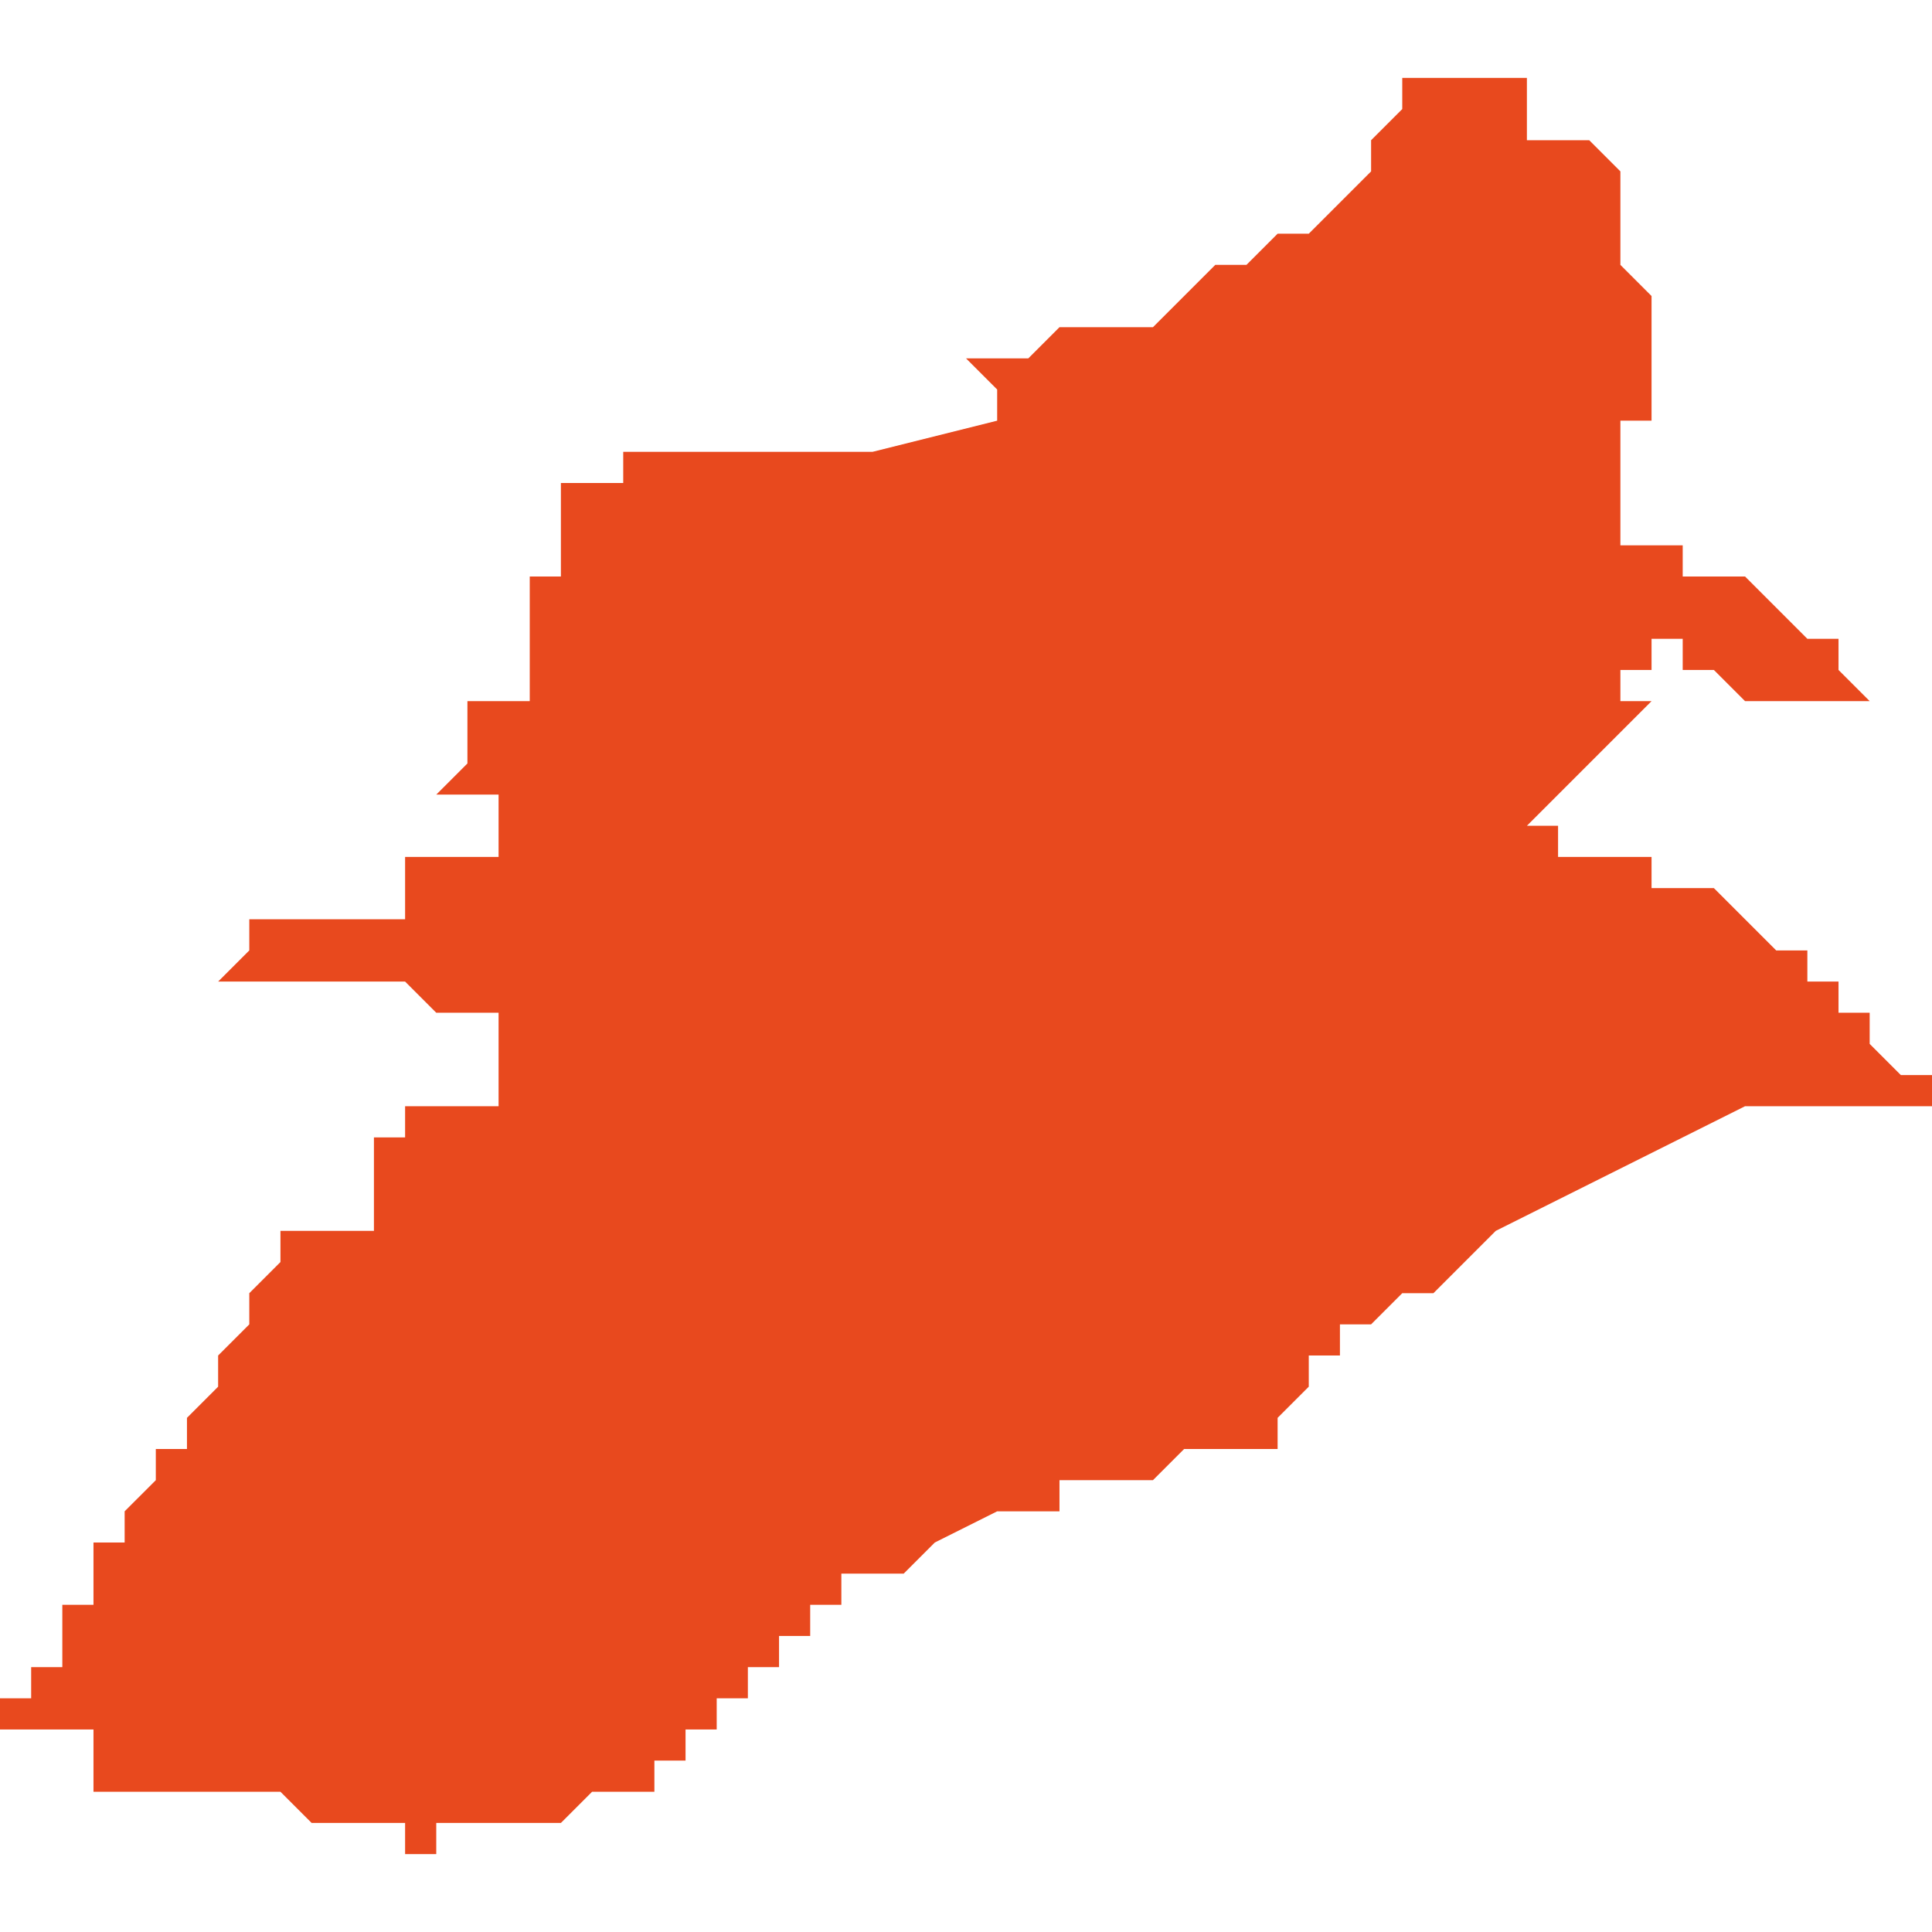<svg xmlns="http://www.w3.org/2000/svg" xmlns:xlink="http://www.w3.org/1999/xlink" height="300" width="300" viewBox="5.433 -51.82 0.062 0.057"><path d="M 5.496 -51.787 L 5.496 -51.787 5.496 -51.787 5.496 -51.787 5.496 -51.787 5.496 -51.787 5.495 -51.788 5.495 -51.788 5.495 -51.788 5.495 -51.788 5.494 -51.788 5.493 -51.789 5.493 -51.789 5.493 -51.789 5.493 -51.789 5.493 -51.789 5.493 -51.789 5.493 -51.789 5.493 -51.789 5.493 -51.789 5.493 -51.789 5.493 -51.789 5.493 -51.789 5.493 -51.789 5.493 -51.789 5.493 -51.789 5.493 -51.789 5.493 -51.789 5.493 -51.789 5.493 -51.789 5.493 -51.79 5.492 -51.79 5.492 -51.79 5.492 -51.79 5.492 -51.791 5.492 -51.791 5.492 -51.791 5.492 -51.791 5.492 -51.791 5.492 -51.791 5.492 -51.791 5.492 -51.791 5.491 -51.791 5.491 -51.791 5.491 -51.791 5.491 -51.792 5.491 -51.792 5.491 -51.792 5.491 -51.792 5.49 -51.792 5.49 -51.792 5.49 -51.792 5.49 -51.792 5.49 -51.792 5.49 -51.792 5.489 -51.793 5.489 -51.793 5.489 -51.793 5.489 -51.793 5.489 -51.793 5.489 -51.793 5.489 -51.793 5.489 -51.793 5.489 -51.793 5.489 -51.793 5.489 -51.793 5.489 -51.793 5.489 -51.793 5.489 -51.793 5.489 -51.793 5.489 -51.793 5.489 -51.793 5.489 -51.793 5.489 -51.793 5.489 -51.793 5.489 -51.793 5.489 -51.793 5.489 -51.793 5.489 -51.793 5.489 -51.793 5.489 -51.793 5.489 -51.793 5.488 -51.794 5.487 -51.794 5.486 -51.794 5.486 -51.795 5.486 -51.795 5.485 -51.795 5.485 -51.795 5.485 -51.795 5.485 -51.795 5.485 -51.795 5.484 -51.795 5.484 -51.795 5.484 -51.795 5.484 -51.795 5.484 -51.795 5.484 -51.795 5.484 -51.795 5.483 -51.795 5.483 -51.795 5.483 -51.796 5.482 -51.796 5.482 -51.796 5.482 -51.796 5.482 -51.796 5.482 -51.796 5.482 -51.796 5.482 -51.796 5.482 -51.796 5.482 -51.796 5.482 -51.796 5.482 -51.796 5.482 -51.796 5.482 -51.796 5.482 -51.796 5.482 -51.796 5.482 -51.796 5.483 -51.797 5.483 -51.797 5.483 -51.797 5.483 -51.797 5.483 -51.797 5.484 -51.798 5.484 -51.798 5.484 -51.798 5.484 -51.798 5.485 -51.799 5.485 -51.799 5.486 -51.8 5.486 -51.8 5.486 -51.8 5.485 -51.8 5.485 -51.8 5.485 -51.8 5.485 -51.801 5.486 -51.801 5.486 -51.802 5.486 -51.802 5.486 -51.802 5.486 -51.802 5.486 -51.802 5.486 -51.802 5.486 -51.802 5.486 -51.802 5.486 -51.802 5.486 -51.802 5.486 -51.802 5.486 -51.802 5.486 -51.802 5.486 -51.802 5.486 -51.802 5.486 -51.802 5.486 -51.802 5.486 -51.802 5.486 -51.802 5.486 -51.802 5.486 -51.802 5.486 -51.802 5.486 -51.802 5.486 -51.802 5.486 -51.802 5.486 -51.802 5.486 -51.802 5.486 -51.802 5.486 -51.802 5.486 -51.802 5.486 -51.802 5.486 -51.802 5.486 -51.802 5.486 -51.802 5.486 -51.802 5.487 -51.802 5.487 -51.802 5.487 -51.802 5.487 -51.802 5.487 -51.802 5.487 -51.802 5.487 -51.802 5.487 -51.802 5.487 -51.802 5.487 -51.802 5.487 -51.802 5.487 -51.802 5.487 -51.802 5.487 -51.802 5.487 -51.802 5.487 -51.802 5.487 -51.802 5.487 -51.802 5.487 -51.802 5.487 -51.802 5.487 -51.802 5.487 -51.802 5.487 -51.801 5.487 -51.801 5.488 -51.801 5.488 -51.801 5.488 -51.801 5.488 -51.801 5.488 -51.801 5.488 -51.801 5.488 -51.801 5.488 -51.801 5.488 -51.801 5.488 -51.801 5.488 -51.801 5.488 -51.801 5.488 -51.801 5.488 -51.801 5.488 -51.801 5.488 -51.801 5.488 -51.801 5.488 -51.801 5.488 -51.801 5.488 -51.801 5.488 -51.801 5.488 -51.801 5.488 -51.801 5.488 -51.801 5.488 -51.801 5.489 -51.8 5.489 -51.8 5.489 -51.8 5.489 -51.8 5.489 -51.8 5.49 -51.8 5.49 -51.8 5.49 -51.8 5.49 -51.8 5.491 -51.8 5.491 -51.8 5.492 -51.8 5.492 -51.8 5.493 -51.8 5.493 -51.8 5.493 -51.8 5.493 -51.8 5.493 -51.8 5.493 -51.8 5.493 -51.8 5.493 -51.8 5.493 -51.8 5.493 -51.8 5.493 -51.8 5.493 -51.8 5.493 -51.8 5.493 -51.8 5.493 -51.8 5.493 -51.8 5.492 -51.801 5.492 -51.801 5.492 -51.802 5.492 -51.802 5.492 -51.802 5.491 -51.802 5.491 -51.802 5.491 -51.802 5.491 -51.802 5.491 -51.802 5.491 -51.802 5.492 -51.802 5.492 -51.802 5.492 -51.802 5.491 -51.802 5.491 -51.802 5.492 -51.802 5.491 -51.802 5.492 -51.802 5.492 -51.802 5.492 -51.802 5.492 -51.802 5.492 -51.802 5.492 -51.802 5.492 -51.802 5.491 -51.802 5.491 -51.802 5.491 -51.802 5.491 -51.802 5.491 -51.802 5.491 -51.802 5.491 -51.802 5.49 -51.803 5.49 -51.803 5.49 -51.803 5.49 -51.803 5.489 -51.804 5.489 -51.804 5.489 -51.804 5.489 -51.804 5.489 -51.804 5.489 -51.804 5.489 -51.804 5.489 -51.804 5.489 -51.804 5.489 -51.804 5.489 -51.804 5.488 -51.804 5.487 -51.804 5.487 -51.804 5.487 -51.804 5.487 -51.805 5.487 -51.805 5.487 -51.805 5.487 -51.805 5.487 -51.805 5.487 -51.805 5.487 -51.804 5.487 -51.805 5.487 -51.805 5.487 -51.805 5.487 -51.805 5.487 -51.805 5.487 -51.805 5.487 -51.805 5.486 -51.805 5.486 -51.805 5.486 -51.805 5.486 -51.805 5.486 -51.805 5.486 -51.805 5.486 -51.805 5.486 -51.805 5.485 -51.805 5.485 -51.805 5.485 -51.805 5.485 -51.806 5.485 -51.806 5.485 -51.806 5.485 -51.806 5.485 -51.807 5.485 -51.807 5.485 -51.807 5.485 -51.808 5.485 -51.808 5.485 -51.808 5.485 -51.809 5.486 -51.809 5.486 -51.809 5.486 -51.81 5.486 -51.81 5.486 -51.81 5.486 -51.811 5.486 -51.811 5.486 -51.811 5.486 -51.811 5.486 -51.812 5.486 -51.812 5.486 -51.812 5.486 -51.812 5.486 -51.812 5.486 -51.812 5.486 -51.812 5.486 -51.812 5.486 -51.812 5.486 -51.812 5.486 -51.812 5.486 -51.812 5.486 -51.812 5.486 -51.812 5.486 -51.812 5.486 -51.812 5.486 -51.812 5.486 -51.812 5.486 -51.812 5.486 -51.812 5.486 -51.812 5.486 -51.812 5.486 -51.812 5.486 -51.812 5.486 -51.812 5.486 -51.813 5.486 -51.813 5.485 -51.814 5.485 -51.815 5.485 -51.815 5.485 -51.816 5.485 -51.816 5.485 -51.816 5.485 -51.816 5.485 -51.816 5.485 -51.817 5.484 -51.818 5.483 -51.818 5.483 -51.818 5.483 -51.818 5.483 -51.818 5.483 -51.818 5.483 -51.818 5.483 -51.818 5.483 -51.818 5.483 -51.818 5.483 -51.818 5.483 -51.818 5.483 -51.818 5.482 -51.818 5.482 -51.819 5.482 -51.819 5.482 -51.819 5.482 -51.819 5.482 -51.819 5.482 -51.819 5.482 -51.819 5.482 -51.82 5.482 -51.82 5.482 -51.82 5.482 -51.82 5.482 -51.82 5.482 -51.82 5.482 -51.82 5.482 -51.82 5.482 -51.82 5.482 -51.82 5.482 -51.82 5.482 -51.82 5.482 -51.82 5.482 -51.82 5.481 -51.82 5.48 -51.82 5.48 -51.82 5.478 -51.82 5.478 -51.82 5.478 -51.819 5.478 -51.819 5.477 -51.818 5.477 -51.817 5.476 -51.816 5.475 -51.815 5.474 -51.815 5.473 -51.814 5.472 -51.814 5.471 -51.813 5.471 -51.813 5.47 -51.812 5.468 -51.812 5.467 -51.812 5.466 -51.811 5.465 -51.811 5.464 -51.811 5.465 -51.81 5.465 -51.81 5.465 -51.809 5.465 -51.809 5.465 -51.809 5.465 -51.809 5.465 -51.809 5.465 -51.809 5.465 -51.809 5.461 -51.808 5.46 -51.808 5.459 -51.808 5.458 -51.808 5.456 -51.808 5.455 -51.808 5.454 -51.808 5.453 -51.808 5.453 -51.808 5.453 -51.808 5.453 -51.808 5.453 -51.808 5.453 -51.808 5.453 -51.807 5.453 -51.807 5.453 -51.807 5.453 -51.807 5.453 -51.807 5.453 -51.807 5.453 -51.807 5.453 -51.807 5.453 -51.807 5.453 -51.807 5.453 -51.807 5.453 -51.807 5.453 -51.807 5.453 -51.807 5.453 -51.807 5.453 -51.807 5.453 -51.807 5.453 -51.807 5.452 -51.807 5.452 -51.807 5.451 -51.807 5.451 -51.807 5.451 -51.807 5.451 -51.807 5.451 -51.806 5.451 -51.806 5.451 -51.806 5.451 -51.806 5.451 -51.806 5.451 -51.806 5.451 -51.806 5.451 -51.806 5.451 -51.805 5.451 -51.805 5.451 -51.805 5.451 -51.805 5.451 -51.805 5.451 -51.804 5.451 -51.804 5.451 -51.804 5.451 -51.804 5.45 -51.804 5.45 -51.803 5.45 -51.803 5.45 -51.803 5.45 -51.803 5.45 -51.803 5.45 -51.802 5.45 -51.802 5.45 -51.802 5.45 -51.802 5.45 -51.802 5.45 -51.801 5.45 -51.801 5.45 -51.801 5.45 -51.801 5.45 -51.8 5.45 -51.8 5.45 -51.8 5.45 -51.8 5.45 -51.8 5.45 -51.8 5.45 -51.8 5.449 -51.8 5.449 -51.8 5.449 -51.8 5.448 -51.8 5.448 -51.8 5.448 -51.8 5.448 -51.8 5.448 -51.8 5.448 -51.8 5.448 -51.799 5.448 -51.799 5.448 -51.798 5.448 -51.798 5.448 -51.798 5.448 -51.798 5.447 -51.797 5.447 -51.797 5.447 -51.797 5.447 -51.797 5.447 -51.797 5.449 -51.797 5.449 -51.797 5.449 -51.797 5.449 -51.797 5.449 -51.797 5.449 -51.797 5.449 -51.796 5.449 -51.796 5.449 -51.796 5.449 -51.795 5.449 -51.795 5.449 -51.795 5.449 -51.795 5.449 -51.795 5.449 -51.795 5.449 -51.795 5.449 -51.795 5.449 -51.795 5.449 -51.795 5.449 -51.795 5.449 -51.795 5.449 -51.795 5.449 -51.795 5.449 -51.795 5.449 -51.795 5.449 -51.795 5.447 -51.795 5.446 -51.795 5.446 -51.795 5.446 -51.795 5.446 -51.794 5.446 -51.794 5.446 -51.793 5.445 -51.793 5.445 -51.793 5.445 -51.793 5.445 -51.793 5.445 -51.793 5.445 -51.793 5.445 -51.793 5.445 -51.793 5.444 -51.793 5.443 -51.793 5.442 -51.793 5.441 -51.793 5.441 -51.793 5.441 -51.792 5.44 -51.791 5.44 -51.791 5.441 -51.791 5.441 -51.791 5.441 -51.791 5.441 -51.791 5.442 -51.791 5.442 -51.791 5.442 -51.791 5.442 -51.791 5.443 -51.791 5.443 -51.791 5.443 -51.791 5.443 -51.791 5.443 -51.791 5.443 -51.791 5.443 -51.791 5.443 -51.791 5.443 -51.791 5.443 -51.791 5.444 -51.791 5.444 -51.791 5.444 -51.791 5.444 -51.791 5.445 -51.791 5.445 -51.791 5.445 -51.791 5.445 -51.791 5.445 -51.791 5.445 -51.791 5.446 -51.791 5.446 -51.791 5.446 -51.791 5.446 -51.791 5.446 -51.79 5.446 -51.791 5.447 -51.79 5.447 -51.79 5.447 -51.79 5.447 -51.79 5.447 -51.79 5.447 -51.79 5.448 -51.79 5.448 -51.79 5.448 -51.79 5.448 -51.79 5.448 -51.79 5.448 -51.79 5.448 -51.79 5.448 -51.79 5.448 -51.79 5.448 -51.79 5.448 -51.79 5.448 -51.79 5.448 -51.791 5.448 -51.791 5.448 -51.791 5.448 -51.791 5.448 -51.79 5.448 -51.79 5.448 -51.79 5.448 -51.79 5.448 -51.79 5.448 -51.79 5.448 -51.79 5.448 -51.79 5.449 -51.79 5.449 -51.79 5.449 -51.79 5.449 -51.79 5.449 -51.789 5.449 -51.789 5.449 -51.789 5.449 -51.789 5.449 -51.789 5.449 -51.788 5.449 -51.788 5.449 -51.787 5.449 -51.787 5.449 -51.787 5.447 -51.787 5.447 -51.787 5.447 -51.787 5.447 -51.787 5.447 -51.787 5.446 -51.787 5.446 -51.787 5.446 -51.787 5.446 -51.787 5.446 -51.787 5.446 -51.786 5.446 -51.786 5.445 -51.786 5.445 -51.785 5.445 -51.785 5.445 -51.785 5.445 -51.784 5.445 -51.784 5.445 -51.783 5.445 -51.783 5.444 -51.783 5.444 -51.783 5.443 -51.783 5.443 -51.783 5.443 -51.783 5.442 -51.783 5.442 -51.783 5.442 -51.783 5.442 -51.783 5.442 -51.783 5.442 -51.783 5.442 -51.783 5.442 -51.783 5.442 -51.783 5.442 -51.783 5.442 -51.783 5.442 -51.782 5.442 -51.782 5.441 -51.781 5.441 -51.781 5.441 -51.781 5.441 -51.78 5.441 -51.78 5.44 -51.779 5.44 -51.779 5.44 -51.779 5.44 -51.778 5.44 -51.778 5.439 -51.777 5.439 -51.777 5.439 -51.777 5.439 -51.776 5.438 -51.776 5.438 -51.776 5.438 -51.775 5.438 -51.775 5.438 -51.775 5.437 -51.774 5.437 -51.774 5.437 -51.773 5.437 -51.773 5.437 -51.773 5.436 -51.773 5.436 -51.773 5.436 -51.773 5.436 -51.772 5.436 -51.772 5.436 -51.772 5.436 -51.772 5.436 -51.772 5.436 -51.772 5.436 -51.772 5.436 -51.772 5.436 -51.772 5.436 -51.772 5.436 -51.772 5.436 -51.772 5.436 -51.771 5.435 -51.771 5.435 -51.77 5.435 -51.77 5.435 -51.77 5.435 -51.77 5.435 -51.77 5.435 -51.77 5.435 -51.769 5.434 -51.769 5.434 -51.769 5.434 -51.768 5.433 -51.768 5.433 -51.768 5.433 -51.768 5.433 -51.767 5.434 -51.767 5.434 -51.767 5.435 -51.767 5.436 -51.767 5.436 -51.767 5.436 -51.767 5.436 -51.767 5.436 -51.766 5.436 -51.766 5.436 -51.765 5.436 -51.765 5.436 -51.765 5.436 -51.765 5.438 -51.765 5.438 -51.765 5.438 -51.765 5.439 -51.765 5.439 -51.765 5.439 -51.765 5.439 -51.765 5.44 -51.765 5.44 -51.765 5.441 -51.765 5.442 -51.765 5.442 -51.765 5.443 -51.764 5.443 -51.764 5.444 -51.764 5.444 -51.764 5.444 -51.764 5.444 -51.764 5.444 -51.764 5.445 -51.764 5.445 -51.764 5.445 -51.764 5.446 -51.764 5.446 -51.764 5.446 -51.763 5.447 -51.763 5.447 -51.764 5.448 -51.764 5.45 -51.764 5.451 -51.764 5.452 -51.765 5.452 -51.765 5.453 -51.765 5.453 -51.765 5.454 -51.765 5.454 -51.765 5.454 -51.765 5.454 -51.765 5.454 -51.765 5.454 -51.766 5.455 -51.766 5.455 -51.766 5.455 -51.767 5.455 -51.767 5.456 -51.767 5.456 -51.767 5.456 -51.768 5.457 -51.768 5.457 -51.769 5.457 -51.769 5.457 -51.769 5.457 -51.769 5.457 -51.769 5.458 -51.769 5.458 -51.769 5.458 -51.77 5.458 -51.77 5.459 -51.77 5.459 -51.771 5.46 -51.771 5.46 -51.771 5.46 -51.771 5.46 -51.771 5.46 -51.771 5.46 -51.771 5.46 -51.772 5.461 -51.772 5.461 -51.772 5.461 -51.772 5.462 -51.772 5.463 -51.773 5.465 -51.774 5.466 -51.774 5.467 -51.774 5.467 -51.775 5.467 -51.775 5.467 -51.775 5.467 -51.775 5.468 -51.775 5.468 -51.775 5.469 -51.775 5.47 -51.775 5.471 -51.776 5.472 -51.776 5.473 -51.776 5.473 -51.776 5.474 -51.776 5.474 -51.777 5.474 -51.777 5.474 -51.777 5.474 -51.777 5.475 -51.778 5.475 -51.778 5.475 -51.778 5.475 -51.779 5.475 -51.779 5.476 -51.779 5.476 -51.78 5.477 -51.78 5.477 -51.78 5.478 -51.781 5.478 -51.781 5.478 -51.781 5.479 -51.781 5.481 -51.783 5.483 -51.784 5.483 -51.784 5.487 -51.786 5.487 -51.786 5.489 -51.787 5.49 -51.787 5.49 -51.787 5.49 -51.787 5.493 -51.787 5.493 -51.787 5.494 -51.787 5.494 -51.787 5.495 -51.787 5.495 -51.787 5.496 -51.787 5.496 -51.787 Z" fill="#e8491e" /></svg>
